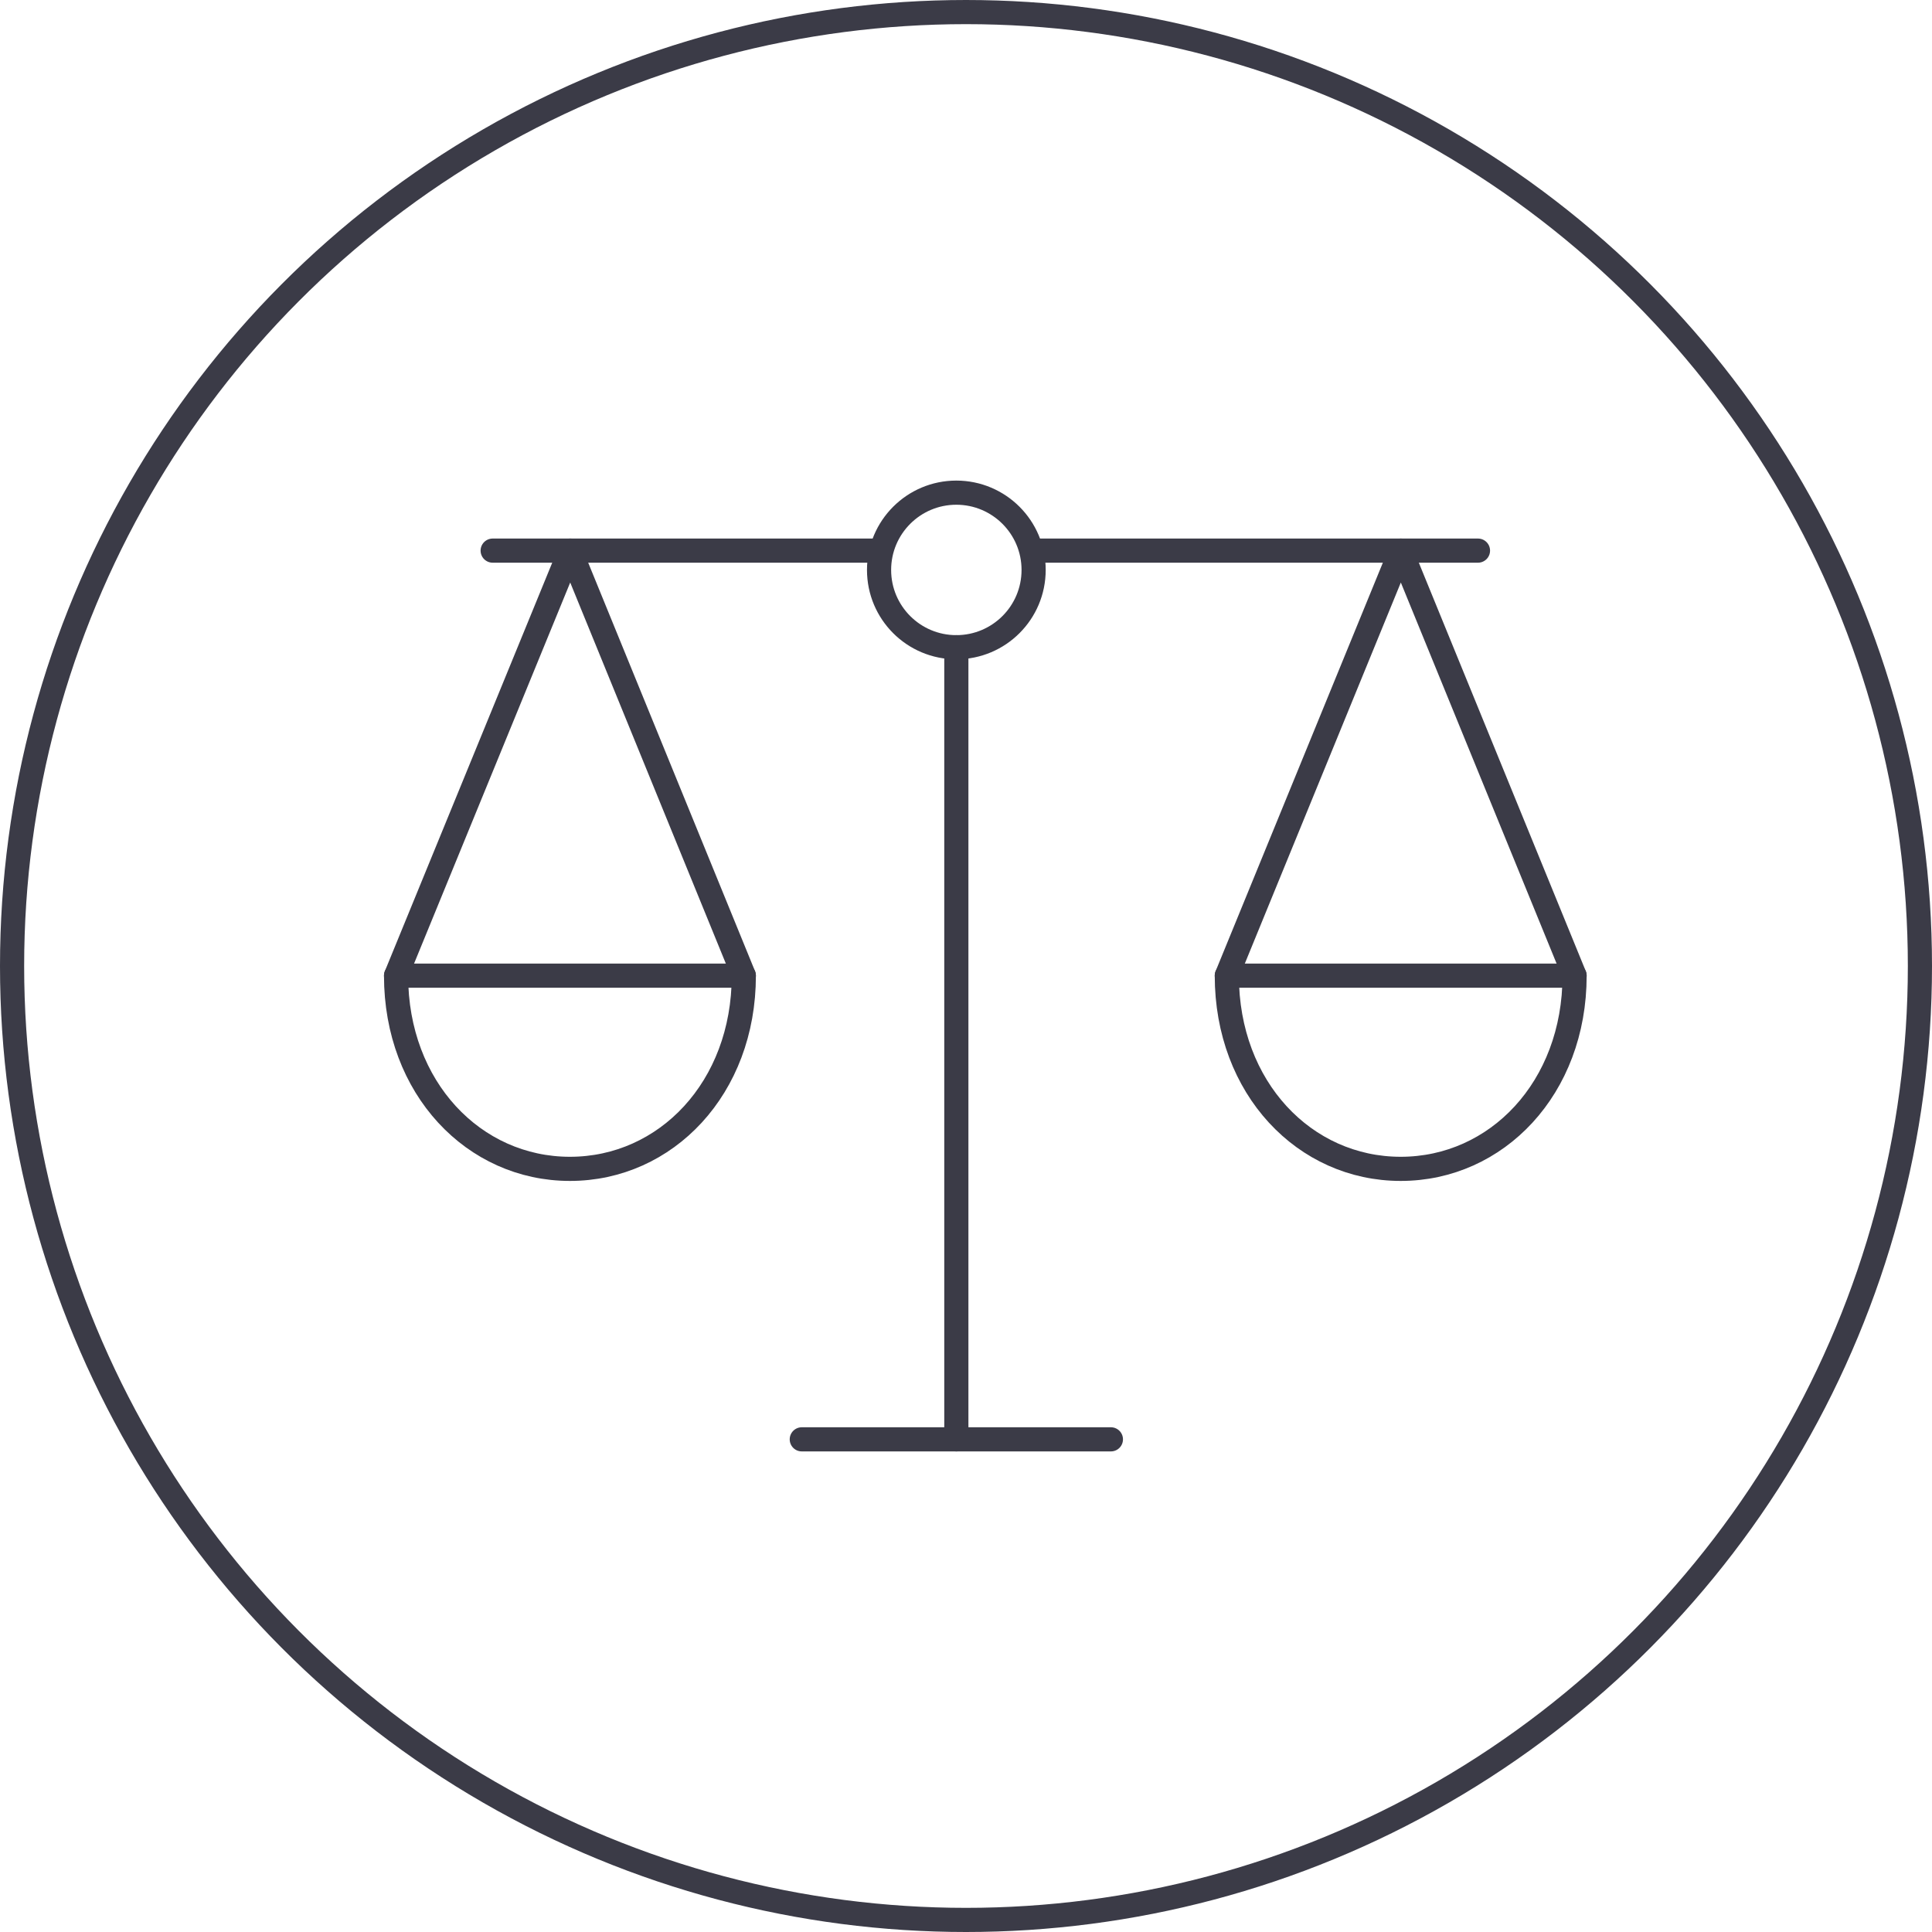 <?xml version="1.0" encoding="UTF-8"?>
<svg width="80px" height="80px" viewBox="0 0 80 80" version="1.1" xmlns="http://www.w3.org/2000/svg" xmlns:xlink="http://www.w3.org/1999/xlink">
    <!-- Generator: Sketch 64 (93537) - https://sketch.com -->
    <title>Icons / Illustrative / legal</title>
    <desc>Created with Sketch.</desc>
    <g id="Icons-/-Illustrative-/-legal" stroke="none" stroke-width="1" fill="none" fill-rule="evenodd">
        <g id="legal" stroke="#3B3B47">
            <g id="Group-20-Copy">
                <g id="Icons-/-Illustrative-/-Illustrative-/-Oval">
                    <circle id="Oval" cx="40" cy="40" r="39.5"></circle>
                </g>
                <g id="Group" transform="translate(16.4, 20.4)" stroke-linecap="round" stroke-linejoin="round">
                    <line x1="23.2" y1="6.4" x2="23.2" y2="39.2" id="Stroke-914"></line>
                    <line x1="16.8" y1="39.2" x2="29.6" y2="39.2" id="Stroke-915"></line>
                    <polyline id="Stroke-916" points="0 20 7.212 2.4 14.4 20"></polyline>
                    <path d="M26.4,3.2 C26.4,4.97 24.966,6.4 23.199,6.4 C21.432,6.4 20,4.97 20,3.2 C20,1.432 21.432,0 23.199,0 C24.966,0 26.4,1.432 26.4,3.2 L26.4,3.2 Z" id="Stroke-917"></path>
                    <path d="M7.2,28 C11.177,28 14.4,24.653 14.4,20 L0,20 C0,24.653 3.223,28 7.2,28 L7.2,28 Z" id="Stroke-918"></path>
                    <polyline id="Stroke-919" points="48.8 20 41.606 2.4 34.4 20"></polyline>
                    <path d="M41.6,28 C37.623,28 34.4,24.653 34.4,20 L48.8,20 C48.8,24.653 45.577,28 41.6,28 L41.6,28 Z" id="Stroke-920"></path>
                    <line x1="20" y1="2.4" x2="4" y2="2.4" id="Stroke-921"></line>
                    <line x1="26.4" y1="2.4" x2="44.8" y2="2.4" id="Stroke-922"></line>
                </g>
            </g>
        </g>
    </g>
</svg>